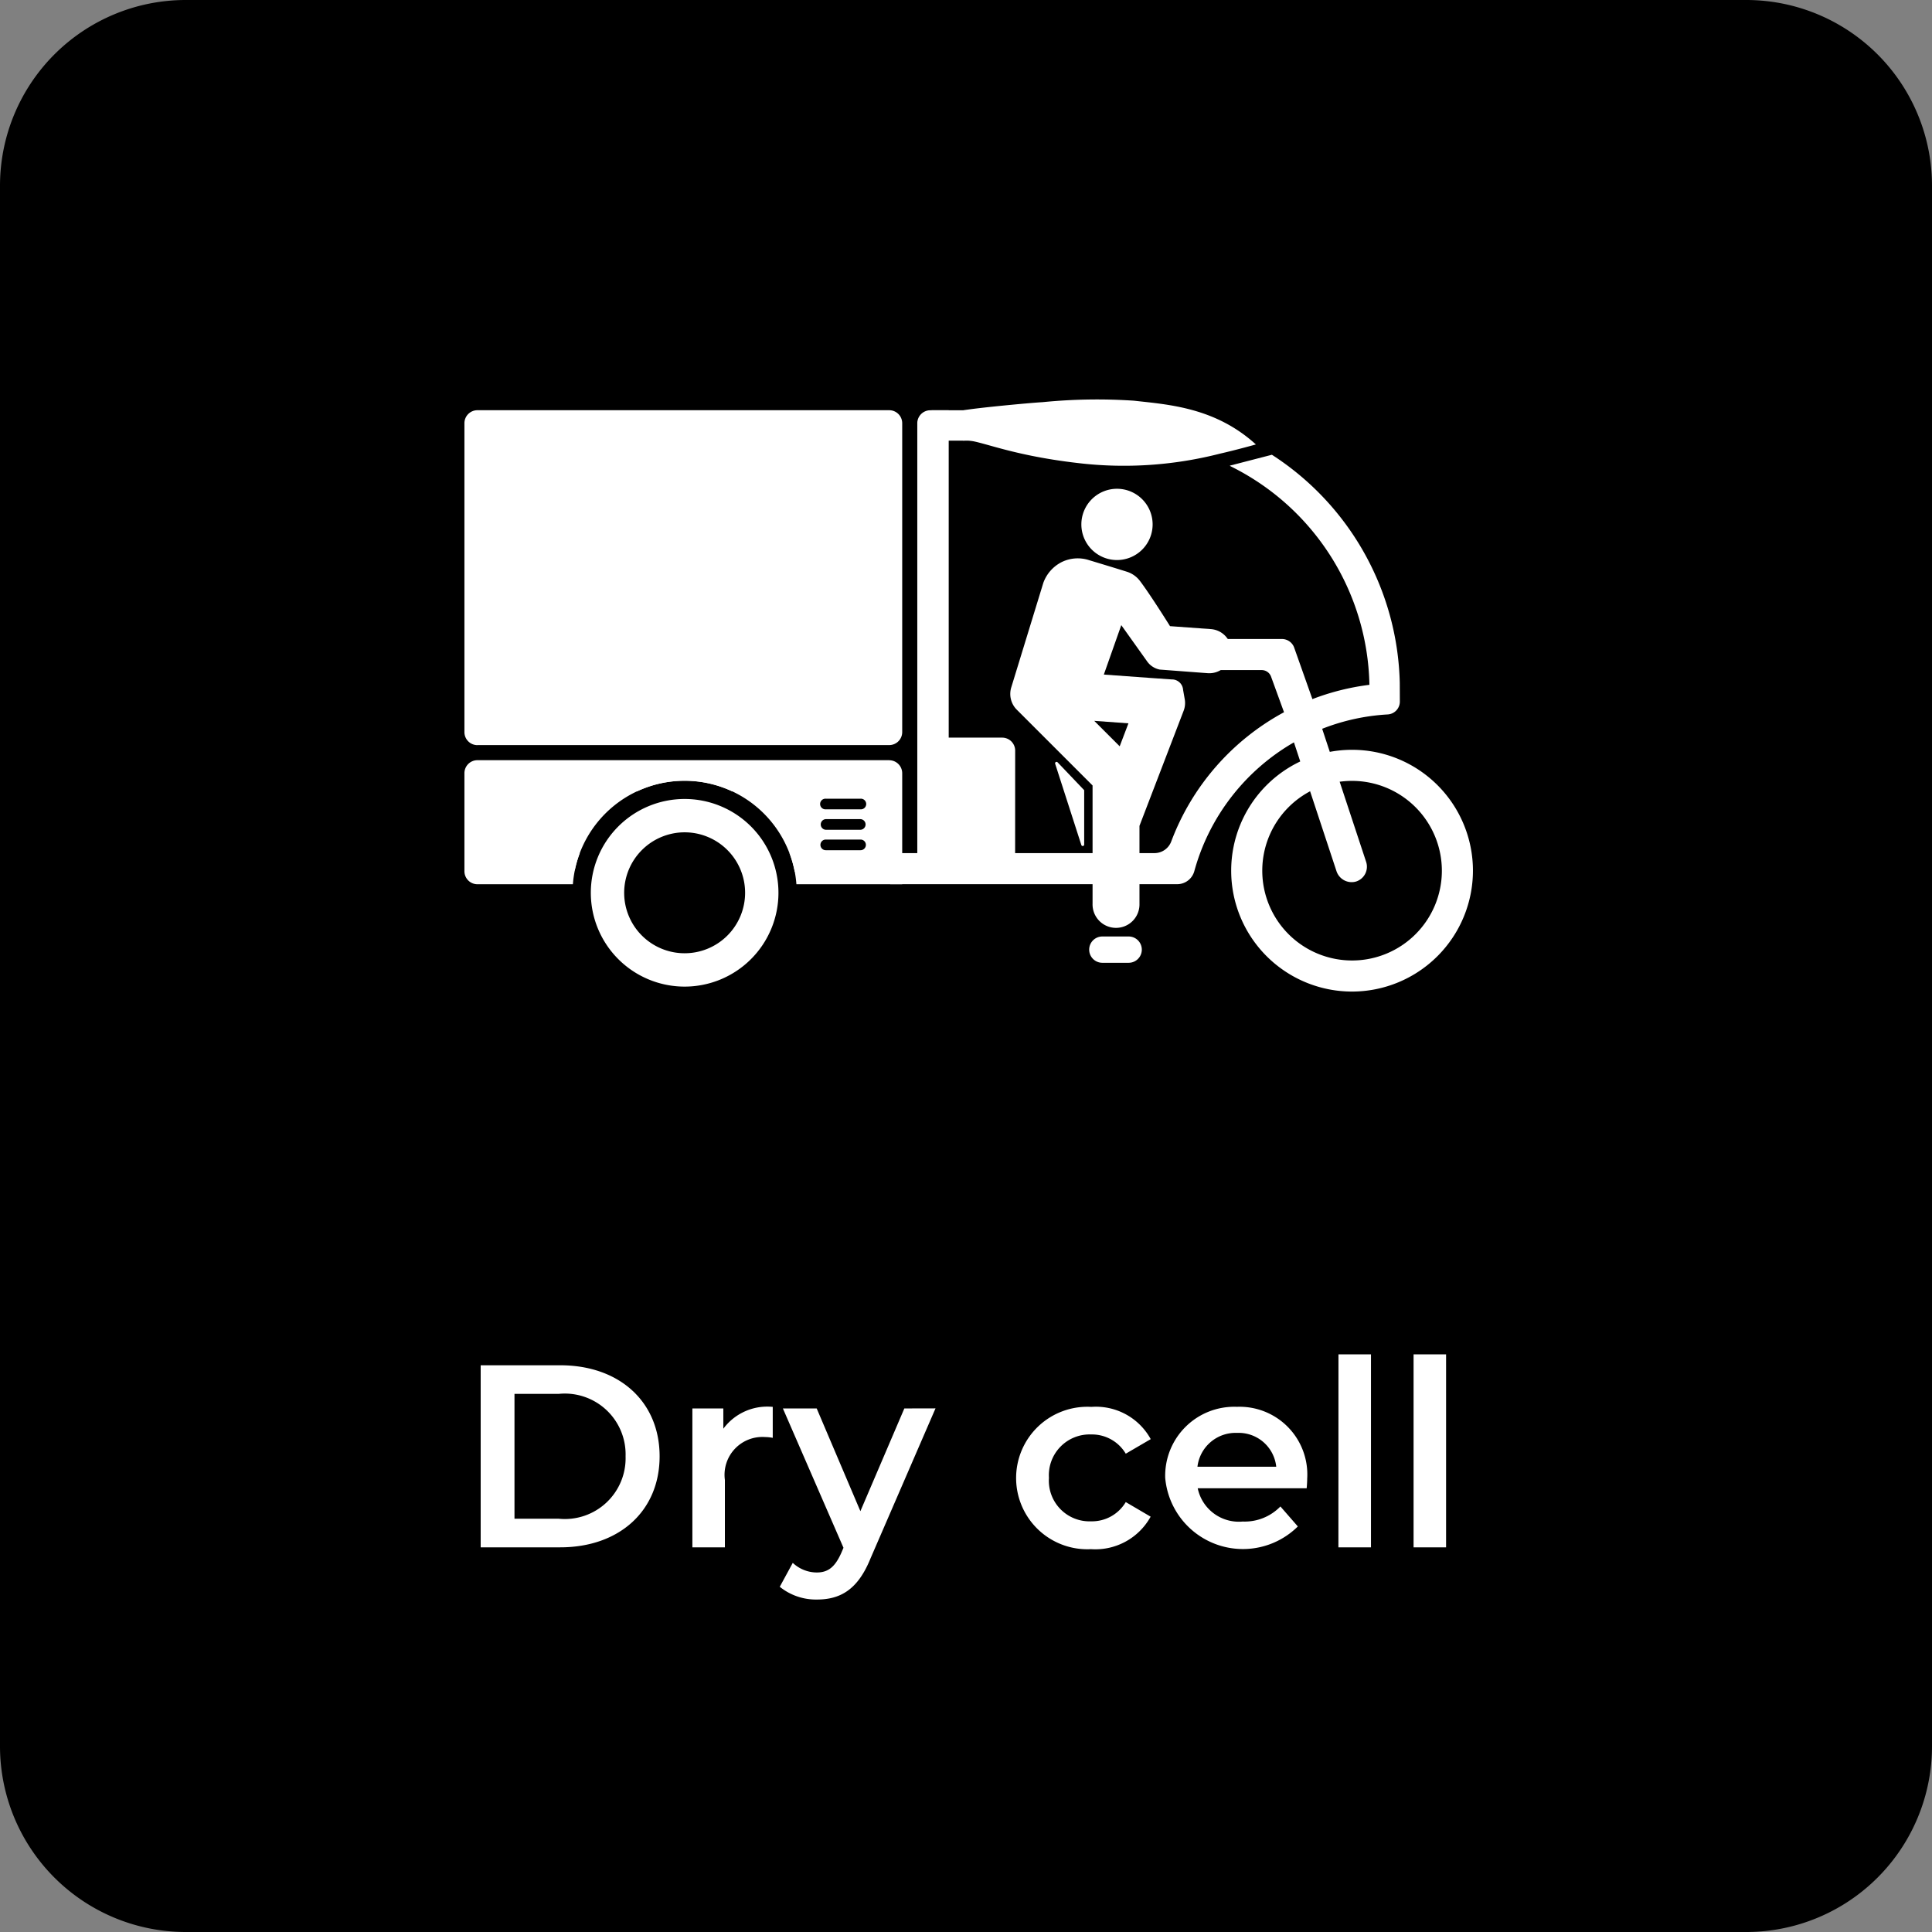 <svg xmlns="http://www.w3.org/2000/svg" xmlns:xlink="http://www.w3.org/1999/xlink" width="104" height="104" viewBox="0 0 104 104">
  <rect x="0" y="0" width="104" height="104" fill="#808080" stroke="none"/>
  <defs>
    <clipPath id="clip-path">
      <rect id="Rectangle_389" data-name="Rectangle 389" width="54.289" height="32.605" fill="#fff"/>
    </clipPath>
  </defs>
  <g id="Groupe_510" data-name="Groupe 510" transform="translate(-6214 21223)">
    <path id="Tracé_909" data-name="Tracé 909" d="M10,0H94a10,10,0,0,1,10,10V94a10,10,0,0,1-10,10H10A10,10,0,0,1,0,94V10A10,10,0,0,1,10,0Z" transform="translate(6214 -21223)"/>
    <g id="Groupe_498" data-name="Groupe 498" transform="translate(6239 -21201.512)" clip-path="url(#clip-path)">
      <path id="Tracé_853" data-name="Tracé 853" d="M2.055,144.417v4.944l5.653.135a6.035,6.035,0,0,1,11.84.066h5.021l.124-5.33Zm21.038,3.99H21.22a.287.287,0,0,1,0-.574h1.873a.287.287,0,0,1,0,.574m0-1.1H21.22a.287.287,0,0,1,0-.573h1.873a.287.287,0,0,1,0,.573m0-1.1H21.22a.287.287,0,1,1,0-.573h1.873a.287.287,0,1,1,0,.573" transform="translate(-1.769 -124.128)" fill="#fff"/>
      <path id="Tracé_854" data-name="Tracé 854" d="M.7,22.307H22.866a.7.7,0,0,0,.7-.7V4.981a.7.7,0,0,0-.7-.7H.7a.7.7,0,0,0-.7.7V21.61a.7.7,0,0,0,.7.7" transform="translate(0 -3.687)" fill="#fff"/>
      <path id="Tracé_855" data-name="Tracé 855" d="M302.633,148.428a6.507,6.507,0,1,1,6.507-6.507,6.514,6.514,0,0,1-6.507,6.507m0-11.341a4.834,4.834,0,1,0,4.834,4.834,4.84,4.84,0,0,0-4.834-4.834" transform="translate(-254.851 -116.54)" fill="#fff"/>
      <path id="Tracé_856" data-name="Tracé 856" d="M229.529,144.543l-1.408-4.371a.078.078,0,0,1,.131-.078l1.431,1.5v2.924a.079.079,0,0,1-.155.024" transform="translate(-196.321 -120.546)" fill="#fff"/>
      <path id="Tracé_857" data-name="Tracé 857" d="M191.883,33.745A15.016,15.016,0,0,0,185,21.464l-2.251.582a.013.013,0,0,0,0,.024,13.411,13.411,0,0,1,7.5,11.778,13.06,13.06,0,0,0-3.069.769l-.975-2.754a.7.7,0,0,0-.665-.481h-4.315a.836.836,0,0,0-.836.862.86.86,0,0,0,.871.811h3.191a.536.536,0,0,1,.509.368l.692,1.9a13.175,13.175,0,0,0-6.069,6.953.964.964,0,0,1-.9.631H164.455v1.673H179.9a.956.956,0,0,0,.923-.7,11.513,11.513,0,0,1,5.363-6.935l2.287,6.923a.86.86,0,0,0,1.043.573.836.836,0,0,0,.556-1.064l-2.366-7.162a11.378,11.378,0,0,1,3.531-.773.694.694,0,0,0,.65-.695Z" transform="translate(-141.533 -18.472)" fill="#fff"/>
      <path id="Tracé_858" data-name="Tracé 858" d="M175.734,5.918h10.128a13.333,13.333,0,0,1,4.428.753l.629-1.515a15,15,0,0,0-5.057-.873H175.769a.84.84,0,0,0-.851.792.817.817,0,0,0,.817.842" transform="translate(-150.537 -3.687)" fill="#fff"/>
      <path id="Tracé_859" data-name="Tracé 859" d="M22.866,139.418H.7a.7.7,0,0,0-.7.7v5.278a.7.7,0,0,0,.7.7H5.839a6,6,0,0,1,.371-1.673H1.951a.279.279,0,0,1-.279-.279v-2.769a.279.279,0,0,1,.279-.279H9.294a6.036,6.036,0,0,1,5.118,0h7.2a.279.279,0,0,1,.279.279v2.769a.279.279,0,0,1-.279.279H17.5a6,6,0,0,1,.371,1.673h5.695v-5.975a.7.7,0,0,0-.7-.7" transform="translate(0 -119.985)" fill="#fff"/>
      <path id="Tracé_860" data-name="Tracé 860" d="M53.862,156.194a3.255,3.255,0,1,1-3.255,3.255,3.259,3.259,0,0,1,3.255-3.255m0-1.795a5.05,5.05,0,1,0,5.05,5.05,5.05,5.05,0,0,0-5.05-5.05" transform="translate(-42.008 -132.878)" fill="#fff"/>
      <path id="Tracé_861" data-name="Tracé 861" d="M176.605,28.49V4.285h-.991a.7.7,0,0,0-.7.7V28.49Z" transform="translate(-150.536 -3.688)" fill="#fff"/>
      <path id="Tracé_862" data-name="Tracé 862" d="M180.222,138.438h-5.257V130.7h4.56a.7.7,0,0,1,.7.7Z" transform="translate(-150.578 -112.481)" fill="#fff"/>
      <path id="Tracé_863" data-name="Tracé 863" d="M192.689.6c.67-.127,3.563-.4,4.256-.439a29.765,29.765,0,0,1,4.919-.08c1.848.208,4.377.358,6.572,2.356,0,0-1.028.289-1.952.5a20.845,20.845,0,0,1-7.565.508c-4.038-.46-5.537-1.349-6.23-1.21" transform="translate(-165.831 0)" fill="#fff"/>
      <path id="Tracé_864" data-name="Tracé 864" d="M243.41,208.921h-1.417a.708.708,0,1,1,0-1.416h1.417a.708.708,0,0,1,0,1.416" transform="translate(-207.654 -178.582)" fill="#fff"/>
      <path id="Tracé_865" data-name="Tracé 865" d="M242.1,36.523a1.918,1.918,0,1,1-1.918-1.918,1.918,1.918,0,0,1,1.918,1.918" transform="translate(-205.054 -29.782)" fill="#fff"/>
      <path id="Tracé_866" data-name="Tracé 866" d="M221.407,67.663a1.189,1.189,0,1,0,.192-2.371l-2.21-.16s-1.033-1.659-1.613-2.427a1.417,1.417,0,0,0-.7-.5c-.7-.221-2.04-.624-2.04-.624a1.958,1.958,0,0,0-1.474.1,2.023,2.023,0,0,0-.993,1.121l-1.722,5.615a1.2,1.2,0,0,0,.275,1.193l.01.01,4.088,4.088v6.367a1.263,1.263,0,1,0,2.525,0V75.882l2.379-6.2a1.155,1.155,0,0,0,.058-.615l-.089-.507a.6.6,0,0,0-.609-.56l-1.137-.079-2.44-.177-.08-.007.939-2.66,1.384,1.942a1.086,1.086,0,0,0,.692.451h.006Zm-4.256,2.7L216.68,71.6l-1.37-1.37Z" transform="translate(-181.407 -52.914)" fill="#fff"/>
    </g>
    <path id="Tracé_911" data-name="Tracé 911" d="M19.875,14h4.284c3.178,0,5.348-1.96,5.348-4.9s-2.17-4.9-5.348-4.9H19.875Zm1.82-1.54V5.74h2.38a3.272,3.272,0,0,1,3.6,3.36,3.272,3.272,0,0,1-3.6,3.36ZM32.937,7.616V6.524H31.271V14h1.75V10.374a2.038,2.038,0,0,1,2.17-2.31,2.222,2.222,0,0,1,.406.042V6.44A2.942,2.942,0,0,0,32.937,7.616Zm9.744-1.092-2.366,5.53-2.352-5.53h-1.82l3.262,7.5-.126.294c-.336.742-.7,1.036-1.316,1.036a1.9,1.9,0,0,1-1.288-.518l-.7,1.288a3.094,3.094,0,0,0,2,.686c1.246,0,2.2-.518,2.884-2.212l3.5-8.078ZM52.747,14.1a3.4,3.4,0,0,0,3.192-1.75L54.6,11.564A2.116,2.116,0,0,1,52.733,12.6a2.187,2.187,0,0,1-2.268-2.338,2.194,2.194,0,0,1,2.268-2.338A2.116,2.116,0,0,1,54.6,8.96l1.344-.784A3.364,3.364,0,0,0,52.747,6.44a3.835,3.835,0,1,0,0,7.658ZM64.367,10.3a3.646,3.646,0,0,0-3.78-3.864,3.718,3.718,0,0,0-3.864,3.822,4.2,4.2,0,0,0,7.14,2.618L62.925,11.8a2.679,2.679,0,0,1-2.03.812,2.263,2.263,0,0,1-2.422-1.792h5.866C64.353,10.654,64.367,10.444,64.367,10.3ZM60.587,7.84A2.035,2.035,0,0,1,62.7,9.66H58.459A2.066,2.066,0,0,1,60.587,7.84ZM66.047,14H67.8V3.612h-1.75Zm4.046,0h1.75V3.612h-1.75Z" transform="translate(6220 -21153.707)" fill="#fff"/>
  </g>
</svg>
